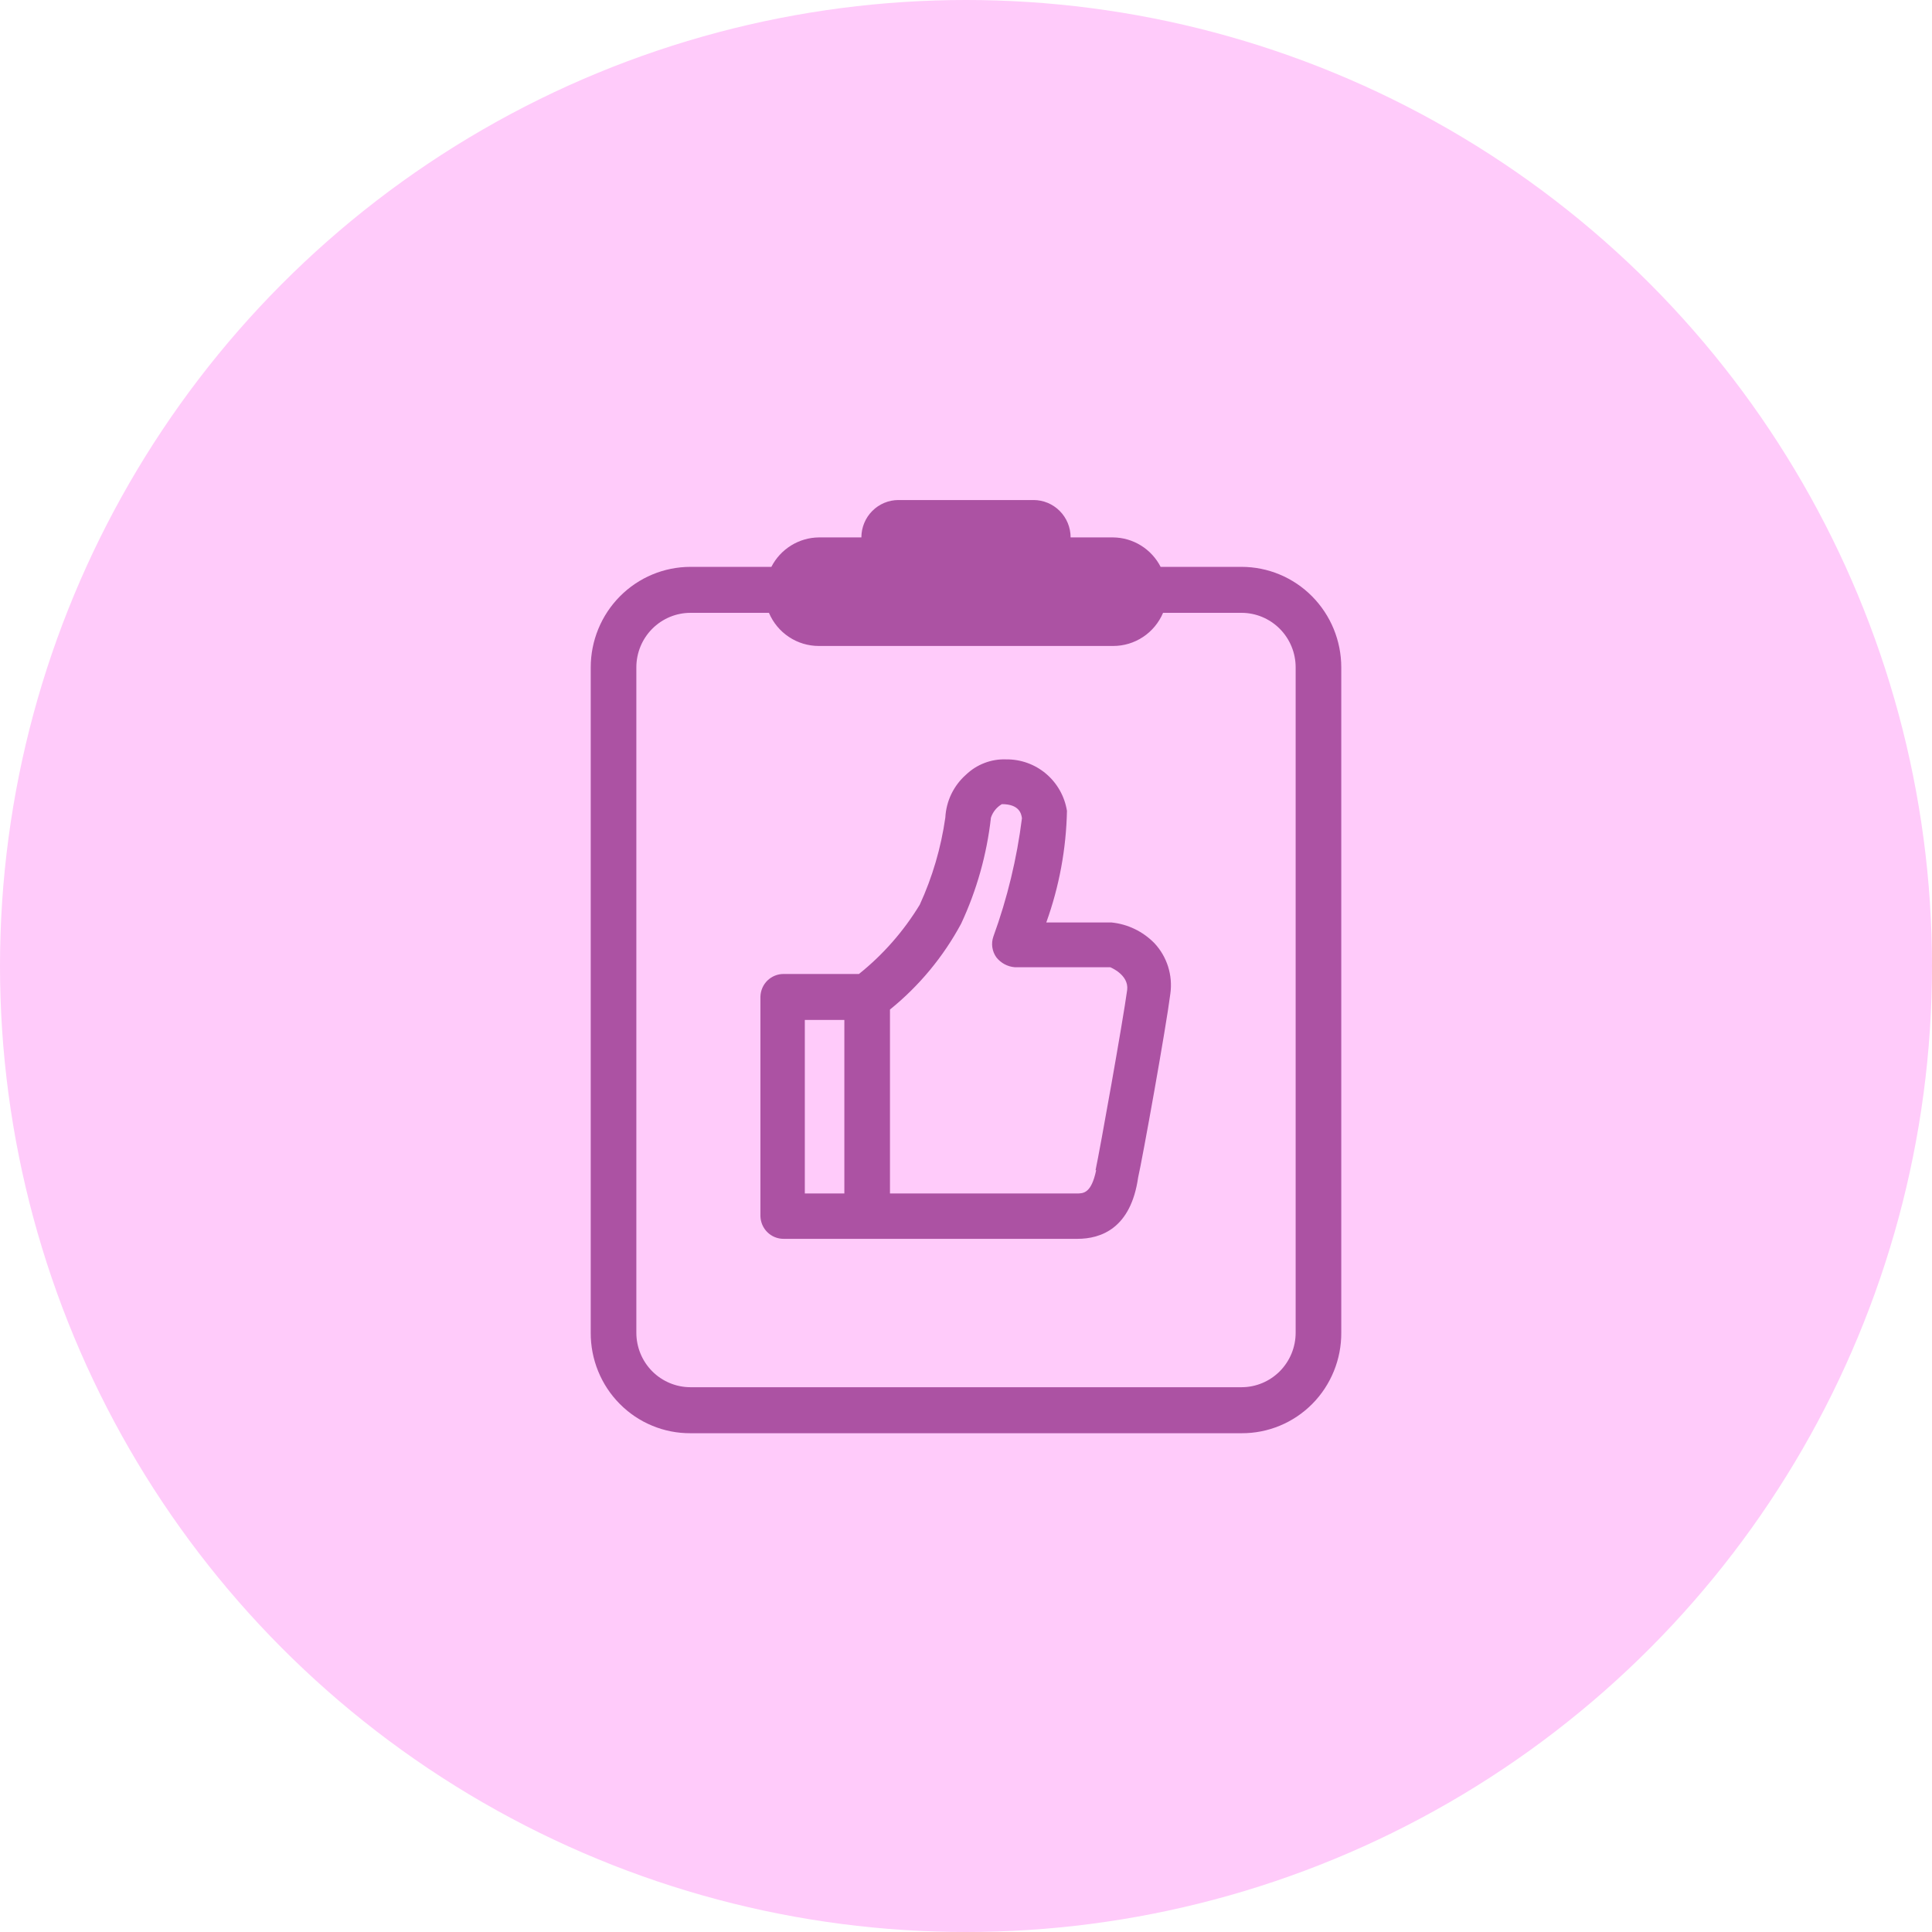 <svg width="54" height="54" viewBox="0 0 54 54" fill="none" xmlns="http://www.w3.org/2000/svg">
<circle cx="27" cy="27" r="27" fill="#FFCBFA"/>
<path d="M34.701 15.844H32.44C32.314 15.598 32.124 15.392 31.89 15.247C31.657 15.102 31.388 15.024 31.114 15.021H29.924C29.924 14.744 29.815 14.478 29.62 14.282C29.426 14.086 29.162 13.976 28.887 13.976H25.113C24.838 13.976 24.574 14.086 24.38 14.282C24.185 14.478 24.076 14.744 24.076 15.021H22.886C22.612 15.024 22.344 15.102 22.11 15.247C21.877 15.392 21.686 15.598 21.56 15.844H19.299C18.56 15.844 17.851 16.14 17.328 16.667C16.805 17.194 16.511 17.909 16.511 18.654V37.248C16.509 37.618 16.579 37.984 16.719 38.326C16.858 38.668 17.063 38.979 17.323 39.24C17.582 39.502 17.89 39.709 18.23 39.849C18.569 39.99 18.932 40.061 19.299 40.059H34.701C35.068 40.061 35.431 39.99 35.771 39.849C36.11 39.709 36.418 39.502 36.678 39.24C36.937 38.979 37.142 38.668 37.281 38.326C37.421 37.984 37.491 37.618 37.489 37.248V18.654C37.489 17.909 37.195 17.194 36.672 16.667C36.15 16.14 35.441 15.844 34.701 15.844ZM36.214 37.248C36.214 37.448 36.175 37.647 36.099 37.832C36.023 38.017 35.911 38.185 35.771 38.327C35.63 38.468 35.464 38.581 35.28 38.657C35.096 38.734 34.9 38.773 34.701 38.773H19.299C18.898 38.773 18.513 38.612 18.229 38.327C17.945 38.041 17.786 37.653 17.786 37.248V18.654C17.786 18.25 17.945 17.862 18.229 17.576C18.513 17.29 18.898 17.129 19.299 17.129H21.492C21.609 17.404 21.803 17.639 22.051 17.803C22.299 17.968 22.589 18.055 22.886 18.055H31.114C31.411 18.055 31.701 17.968 31.949 17.803C32.197 17.639 32.391 17.404 32.508 17.129H34.701C35.102 17.129 35.487 17.29 35.771 17.576C36.055 17.862 36.214 18.25 36.214 18.654V37.248Z" fill="#AC52A3"/>
<path d="M31.063 25.783H29.244C29.605 24.782 29.8 23.729 29.822 22.664C29.757 22.259 29.549 21.89 29.237 21.626C28.925 21.362 28.529 21.22 28.122 21.225C27.916 21.217 27.711 21.251 27.518 21.325C27.326 21.398 27.149 21.51 27 21.653C26.829 21.804 26.69 21.988 26.59 22.194C26.491 22.4 26.434 22.624 26.422 22.853C26.302 23.695 26.062 24.514 25.708 25.286C25.258 26.027 24.683 26.683 24.008 27.223H21.9C21.732 27.223 21.57 27.289 21.449 27.407C21.328 27.526 21.259 27.687 21.254 27.857V33.992C21.259 34.162 21.328 34.323 21.449 34.441C21.57 34.56 21.732 34.626 21.9 34.626H30.111C30.774 34.626 31.607 34.335 31.811 32.912C31.93 32.398 32.593 28.714 32.712 27.771C32.747 27.518 32.725 27.261 32.649 27.018C32.572 26.775 32.443 26.552 32.27 26.366C31.948 26.035 31.521 25.828 31.063 25.783ZM23.6 33.358H22.495V28.508H23.6V33.358ZM30.638 32.707C30.502 33.358 30.281 33.358 30.094 33.358H24.875V28.217C25.69 27.558 26.366 26.743 26.864 25.817C27.301 24.882 27.582 23.88 27.697 22.853C27.75 22.694 27.859 22.559 28.003 22.476C28.496 22.476 28.547 22.75 28.564 22.87C28.422 23.999 28.154 25.109 27.765 26.177C27.731 26.274 27.721 26.378 27.736 26.479C27.751 26.581 27.79 26.677 27.85 26.76C27.912 26.838 27.989 26.903 28.077 26.95C28.165 26.997 28.261 27.026 28.36 27.034H31.029C31.029 27.034 31.556 27.24 31.505 27.668C31.386 28.542 30.74 32.158 30.621 32.707H30.638Z" fill="#AC52A3"/>
</svg>

